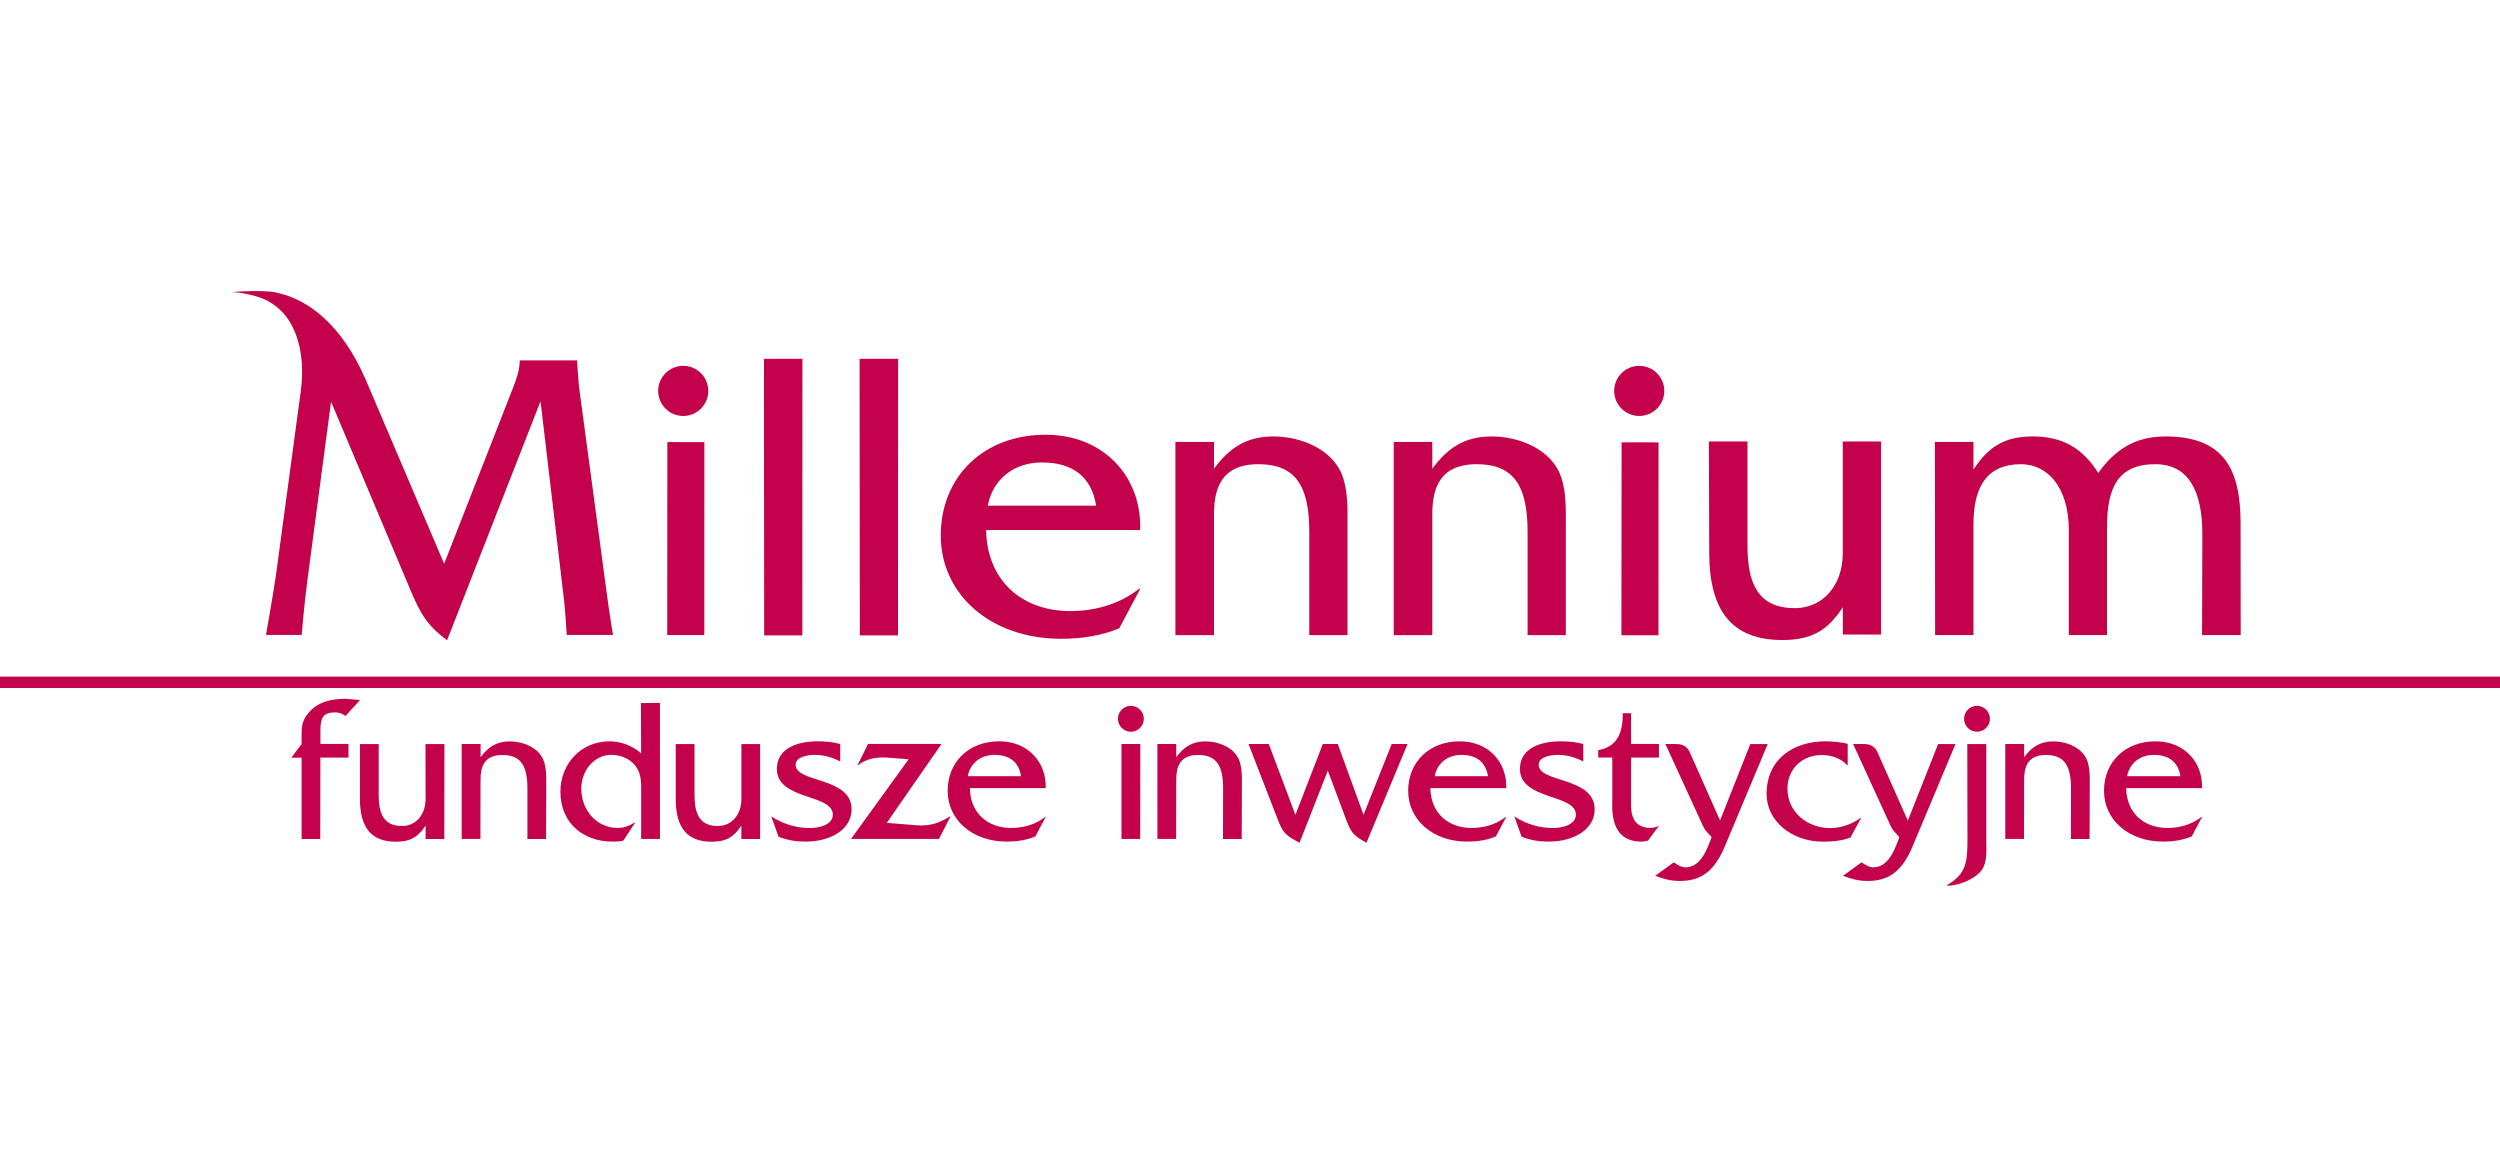 <?xml version="1.0" encoding="UTF-8" standalone="no"?>
<svg
   id="Warstwa_2"
   width="340"
   height="160"
   viewBox="0 0 340 160"
   version="1.1"
   xmlns="http://www.w3.org/2000/svg"
   xmlns:svg="http://www.w3.org/2000/svg">
  <defs
     id="defs1919">
    <style
       id="style1917">.cls-1,.cls-2{fill:#c4014b;stroke-width:0px;}.cls-2{fill-rule:evenodd;}</style>
  </defs>
  <g
     id="Layer_1"
     transform="matrix(0.8,0,0,0.8,-7.4599998e-7,39.587)">
    <polyline
       class="cls-1"
       points="113.45 25.67 113.43 58.48 119.73 58.48 119.74 25.68 113.45 25.67"
       id="polyline1921" />
    <polyline
       class="cls-1"
       points="129.87 11.52 129.91 58.53 136.4 58.53 136.41 11.51 129.87 11.52"
       id="polyline1923" />
    <path
       class="cls-1"
       d="M 75.49,46.32 62.16,15.04 C 58,5.43 52.17,1.5 47.53,0.39 45.46,-0.33 39.46,0.16 39.46,0.16 c 0,0 4.52,0.23 7,2.11 3.47,2.27 5.63,7.58 4.67,14.77 l -4.22,31.27 c -0.57,3.83 -1.69,10.14 -1.69,10.14 h 6.07 c 0,0 0.38,-4.82 0.95,-9.15 l 4.04,-30.5 13.48,31.99 c 1.7,3.97 2.69,5.89 6.24,8.58 l 15.89,-40.64 4.04,34.19 c 0.23,2.41 0.41,5.53 0.41,5.53 h 7.87 c 0,0 -0.69,-4.11 -1.11,-7.45 L 98.42,16.18 c -0.14,-1.63 -0.33,-4.4 -0.33,-4.4 h -9.74 v 0.07 c 0,1.49 -0.5,2.91 -1.06,4.4 L 75.52,46.32"
       id="path1925" />
    <polyline
       class="cls-1"
       points="146.13 11.52 146.17 58.53 152.66 58.53 152.68 11.51 146.13 11.52"
       id="polyline1927" />
    <path
       class="cls-2"
       d="m 167.92,36.48 c 0.86,-4.5 4.43,-7.35 9.21,-7.35 5.14,0 8.42,2.36 9.21,7.35 h -18.42 m 25.91,4.14 c 0.29,-9.21 -6.35,-16.2 -16.06,-16.2 -10.64,0 -17.84,7.21 -17.84,17.13 0,9.92 8.35,17.56 20.49,17.56 3.35,0 6.78,-0.5 9.85,-1.78 l 3.57,-6.71 h -0.21 c -3.28,2.57 -7.42,3.78 -11.71,3.78 -8.07,0 -14.13,-5.07 -14.28,-13.78 h 26.2 z"
       id="path1929" />
    <polyline
       class="cls-1"
       points="275.67 25.71 275.64 58.51 281.94 58.51 281.95 25.72 275.67 25.71"
       id="polyline1931" />
    <path
       class="cls-1"
       d="m 199.82,25.65 v 32.84 c 0,0 6.56,0 6.56,0 V 38 c 0,-4.21 1.07,-8.57 7.56,-8.57 6.49,0 8.64,3.93 8.64,11.56 v 17.5 c 0,0 6.5,0 6.5,0 V 40.27 c 0,-3.36 0.21,-7.78 -1.79,-10.64 -2.28,-3.35 -6.85,-4.92 -10.85,-4.92 -4.64,0 -7.56,2.07 -10.06,5.5 v -4.56 c 0,0 -6.56,0 -6.56,0"
       id="path1933" />
    <path
       class="cls-1"
       d="m 313.27,25.56 v 18.99 c 0.01,5.5 -3.41,9.35 -8.13,9.35 -6.21,0 -8.07,-4.07 -8.07,-10.64 v -17.7 h -6.56 c 0,0 0.06,18.91 0.06,18.91 0,10.07 4,14.85 12.43,14.85 5,0 7.71,-1.64 10.28,-5.57 v 4.64 h 6.5 V 25.57 c 0,0 -6.51,-0.01 -6.51,-0.01"
       id="path1935" />
    <path
       class="cls-1"
       d="m 328.93,25.64 0.04,32.84 h 6.52 V 39.64 c 0,-6.85 2.64,-10.21 8.07,-10.21 4.43,0 8.14,3.78 8.14,11.28 v 17.77 h 6.49 V 40.21 c 0,-6.71 1.79,-10.78 8.21,-10.78 5.71,0 8,4.64 8,11.92 l -0.05,17.13 h 6.57 L 380.9,39.56 c 0,-9.07 -2.64,-14.85 -12.78,-14.85 -5.28,0 -8.64,2.36 -11.42,6.21 -2.64,-4.21 -6.07,-6.21 -11.14,-6.21 -4.78,0 -7.57,1.78 -10.07,5.64 v -4.7 h -6.57"
       id="path1937" />
    <path
       class="cls-1"
       d="m 236.93,25.65 v 32.84 h 6.56 V 38 c 0,-4.21 1.07,-8.57 7.56,-8.57 6.49,0 8.64,3.93 8.64,11.56 v 17.5 c 0,0 6.5,0 6.5,0 V 40.27 c 0,-3.36 0.21,-7.78 -1.79,-10.64 -2.29,-3.35 -6.85,-4.92 -10.85,-4.92 -4.64,0 -7.56,2.07 -10.06,5.5 v -4.56 c 0,0 -6.56,0 -6.56,0"
       id="path1939" />
    <path
       class="cls-1"
       d="m 111.89,16.97 c 0,-2.35 1.91,-4.26 4.26,-4.26 2.35,0 4.26,1.91 4.26,4.26 0,2.35 -1.91,4.26 -4.26,4.26 -2.35,0 -4.26,-1.91 -4.26,-4.26"
       id="path1941" />
    <path
       class="cls-1"
       d="m 274.41,16.97 c 0,-2.35 1.91,-4.26 4.26,-4.26 2.35,0 4.26,1.91 4.26,4.26 0,2.35 -1.91,4.26 -4.26,4.26 -2.35,0 -4.26,-1.91 -4.26,-4.26"
       id="path1943" />
    <polygon
       class="cls-1"
       points="0,65.54 425.2,65.54 425.2,67.48 0,67.48 "
       id="polygon1945" />
    <polyline
       class="cls-2"
       points="190.65 77 190.65 93.14 193.83 93.14 193.85 77 190.65 77"
       id="polyline1947" />
    <path
       class="cls-2"
       d="m 334.44,77 0.03,16.32 c 0,3.65 -0.21,5.83 -3.47,7.65 v 0.11 c 1.68,0.07 4.28,-0.91 5.58,-2.28 1.33,-1.4 1.09,-3.51 1.09,-5.26 V 77.01 h -3.22"
       id="path1949" />
    <path
       class="cls-1"
       d="m 54.47,79.31 h 4.77 c 0,0 0,-2.32 0,-2.32 h -4.77 v -2.32 c 0,-2.07 0.42,-3.05 2.49,-3.05 0.7,0 1.19,0.21 1.79,0.6 l 2.46,-2.7 -2.39,-0.21 c -2.32,0 -4.63,0.42 -6.25,2.25 -1.37,1.54 -1.3,2.63 -1.3,4.6 V 77 l -1.75,2.32 h 1.75 v 13.83 h 3.17 l 0.02,-13.83"
       id="path1951" />
    <path
       class="cls-1"
       d="m 72.33,77 0.02,9.34 c 0,2.7 -1.68,4.6 -4,4.6 -3.05,0 -3.97,-2 -3.97,-5.23 v -8.7 h -3.19 c 0,0 0,9.3 0,9.3 0,4.95 1.97,7.3 6.11,7.3 2.46,0 3.79,-0.81 5.05,-2.74 v 2.28 h 3.18 l 0.02,-16.14 h -3.21"
       id="path1953" />
    <path
       class="cls-1"
       d="m 78.48,77 v 16.14 h 3.19 l 0.02,-10.07 c 0,-2.07 0.53,-4.21 3.72,-4.21 3.19,0 4.25,1.93 4.25,5.69 v 8.6 h 3.17 l 0.03,-8.95 c 0,-1.65 0.11,-3.83 -0.88,-5.23 -1.12,-1.65 -3.37,-2.42 -5.33,-2.42 -2.28,0 -3.72,1.02 -4.95,2.7 V 77 h -3.2"
       id="path1955" />
    <path
       class="cls-1"
       d="m 108.96,70.05 0.03,8.53 c -1.47,-1.3 -3.44,-2.04 -5.4,-2.04 -4.81,0 -8.32,3.83 -8.32,8.56 0,5.23 3.75,8.49 8.88,8.49 0.63,0 1.23,0 1.83,-0.18 l 2.07,-3.16 c -0.95,0.6 -1.9,1.02 -3.02,1.02 -3.69,0 -6.21,-3.12 -6.21,-6.67 0,-3.19 2.28,-5.76 5.09,-5.76 1.86,0 3.65,0.84 4.53,2.53 0.67,1.3 0.56,2.84 0.56,4.25 v 7.51 h 3.19 V 70.01 l -3.22,0.03"
       id="path1957" />
    <path
       class="cls-1"
       d="m 126.04,77 v 9.34 c 0,2.7 -1.69,4.6 -4,4.6 -3.05,0 -3.97,-2 -3.97,-5.23 v -8.7 h -3.2 c 0,0 0,9.3 0,9.3 0,4.95 1.97,7.3 6.11,7.3 2.46,0 3.79,-0.81 5.05,-2.74 v 2.28 h 3.19 V 77.01 c 0,0 -3.19,0 -3.19,0"
       id="path1959" />
    <path
       class="cls-1"
       d="m 142.85,77 c -1.26,-0.35 -2.6,-0.46 -3.9,-0.46 -3.02,0 -6.88,0.98 -6.88,4.7 0,5.33 9.51,4.21 9.51,7.76 0,1.79 -2.42,2.28 -3.86,2.28 -2.42,0 -4.56,-0.67 -6.6,-1.97 l 1.23,3.44 c 1.47,0.6 2.98,0.84 4.56,0.84 4.53,0 7.86,-2.21 7.86,-5.48 0,-5.58 -9.51,-4.46 -9.51,-7.58 0,-1.4 2.11,-1.68 3.26,-1.68 1.54,0 3.02,0.42 4.32,1.12 v -2.98"
       id="path1961" />
    <path
       class="cls-2"
       d="m 159.62,93.14 1.97,-3.83 h -0.1 c -1.79,1.12 -3.44,1.68 -5.62,1.51 l -5.12,-0.42 9.23,-13.3 v -0.11 h -12.42 l -1.76,3.58 h 0.11 c 1.33,-1.09 3.23,-1.4 4.95,-1.26 l 3.61,0.28 -9.72,13.44 v 0.1 h 14.88"
       id="path1963" />
    <path
       class="cls-2"
       d="m 164.52,82.47 c 0.42,-2.21 2.18,-3.62 4.53,-3.62 2.53,0 4.14,1.16 4.53,3.62 h -9.06 m 13.25,2.04 c 0.14,-4.53 -3.12,-7.97 -7.9,-7.97 -5.23,0 -8.77,3.55 -8.77,8.42 0,4.87 4.11,8.63 10.07,8.63 1.65,0 3.33,-0.25 4.84,-0.88 l 1.75,-3.3 h -0.1 c -1.61,1.26 -3.65,1.86 -5.76,1.86 -3.97,0 -6.95,-2.49 -7.02,-6.77 h 12.88 z"
       id="path1965" />
    <path
       class="cls-1"
       d="m 196.76,77 v 16.14 h 3.18 l 0.02,-10.07 c 0,-2.07 0.53,-4.21 3.72,-4.21 3.19,0 4.25,1.93 4.25,5.69 l -0.02,8.6 h 3.18 l 0.03,-8.95 c 0,-1.65 0.11,-3.83 -0.88,-5.23 -1.12,-1.65 -3.37,-2.42 -5.33,-2.42 -2.28,0 -3.72,1.02 -4.95,2.7 V 77 h -3.2"
       id="path1967" />
    <path
       class="cls-1"
       d="m 212.25,77 4.88,12.6 c 0.95,2.46 1.3,2.88 3.79,4.18 l 4.81,-12.25 3.02,8.07 c 0.88,2.32 1.16,2.91 3.55,4.18 L 239.28,77 h -2.69 L 231.8,89.04 227.42,77 h -2.54 c 0,0 -4.66,12.04 -4.66,12.04 L 215.69,77 c -3.45,0 -3.44,0 -3.44,0"
       id="path1969" />
    <path
       class="cls-2"
       d="m 243.9,82.47 c 0.42,-2.21 2.18,-3.62 4.53,-3.62 2.53,0 4.14,1.16 4.53,3.62 h -9.05 m 12.15,2.04 c 0.14,-4.53 -3.12,-7.97 -7.9,-7.97 -5.23,0 -8.77,3.55 -8.77,8.42 0,4.87 4.11,8.63 10.07,8.63 1.65,0 3.33,-0.25 4.84,-0.88 l 1.75,-3.3 h -0.11 c -1.61,1.26 -3.65,1.86 -5.76,1.86 -3.96,0 -6.95,-2.49 -7.02,-6.77 h 12.88 z"
       id="path1971" />
    <path
       class="cls-1"
       d="m 269.17,77 c -1.26,-0.35 -2.6,-0.46 -3.9,-0.46 -3.02,0 -6.88,0.98 -6.88,4.7 0,5.33 9.51,4.21 9.51,7.76 0,1.79 -2.42,2.28 -3.86,2.28 -2.42,0 -4.56,-0.67 -6.6,-1.97 l 1.23,3.44 c 1.47,0.6 2.98,0.84 4.56,0.84 4.53,0 7.86,-2.21 7.86,-5.48 0,-5.58 -9.51,-4.46 -9.51,-7.58 0,-1.4 2.11,-1.68 3.26,-1.68 1.54,0 3.02,0.42 4.32,1.12 v -2.98"
       id="path1973" />
    <path
       class="cls-1"
       d="m 277.28,79.31 h 4.74 c 0,0 0,-2.32 0,-2.32 h -4.74 v -5.23 h -1.4 c 0,3.26 -0.88,5.72 -4.18,6.28 v 1.26 h 2.39 v 7.3 c 0,1.37 -0.49,6.99 4.95,6.99 0.39,0 0.77,-0.07 1.12,-0.18 l 1.86,-2.49 c -0.46,0.17 -0.91,0.35 -1.4,0.35 -3.75,0 -3.33,-3.62 -3.33,-4.95 V 79.3"
       id="path1975" />
    <path
       class="cls-1"
       d="M 292.42,90.02 287.26,78.4 C 286.87,77.52 286.21,77 284.91,77 h -1.79 l 5.89,12.85 c 0.67,1.47 0.67,1.65 1.82,2.81 l 0.14,0.18 -0.21,0.56 c -0.74,1.93 -1.79,4.56 -4.25,4.56 -0.74,0 -1.37,-0.46 -1.97,-0.84 l -3.16,2.28 c 1.37,0.53 2.67,0.88 4.18,0.88 3.3,0 5.76,-1.33 7.65,-5.86 l 7.3,-17.41 h -2.96 l -5.15,13.02"
       id="path1977" />
    <path
       class="cls-2"
       d="m 314.11,76.96 c -1.23,-0.28 -2.53,-0.42 -3.79,-0.42 -5.3,0 -10,2.91 -10,8.95 0,4.56 4.21,8.11 9.62,8.11 1.54,0 3.16,-0.14 4.63,-0.7 l 1.82,-3.33 h -0.1 c -1.37,1.02 -3.33,1.72 -5.12,1.72 -3.9,0 -7.3,-2.67 -7.3,-6.7 0,-3.33 2.46,-5.72 5.86,-5.72 1.58,0 3.26,0.56 4.28,1.72 h 0.1 v -3.61"
       id="path1979" />
    <path
       class="cls-2"
       d="m 361.61,82.47 c 0.42,-2.21 2.18,-3.62 4.53,-3.62 2.53,0 4.14,1.16 4.53,3.62 h -9.05 m 12.73,2.04 c 0.14,-4.53 -3.12,-7.97 -7.9,-7.97 -5.23,0 -8.77,3.55 -8.77,8.42 0,4.87 4.11,8.63 10.07,8.63 1.65,0 3.33,-0.25 4.84,-0.88 l 1.75,-3.3 h -0.11 c -1.62,1.26 -3.65,1.86 -5.76,1.86 -3.97,0 -6.95,-2.49 -7.02,-6.77 h 12.88 z"
       id="path1981" />
    <path
       class="cls-1"
       d="M 324.33,90.02 319.17,78.4 C 318.78,77.52 318.12,77 316.82,77 h -1.79 l 5.89,12.85 c 0.67,1.47 0.67,1.65 1.83,2.81 l 0.14,0.18 -0.21,0.56 c -0.74,1.93 -1.79,4.56 -4.25,4.56 -0.74,0 -1.37,-0.46 -1.97,-0.84 l -3.16,2.28 c 1.37,0.53 2.67,0.88 4.18,0.88 3.3,0 5.76,-1.33 7.65,-5.86 l 7.3,-17.41 h -2.95 l -5.15,13.02"
       id="path1983" />
    <path
       class="cls-1"
       d="m 340.9,77 v 16.14 h 3.18 l 0.02,-10.07 c 0,-2.07 0.53,-4.21 3.72,-4.21 3.19,0 4.25,1.93 4.25,5.69 l -0.02,8.6 h 3.18 l 0.03,-8.95 c 0,-1.65 0.11,-3.83 -0.88,-5.23 -1.12,-1.65 -3.37,-2.42 -5.33,-2.42 -2.28,0 -3.72,1.02 -4.95,2.7 V 77 h -3.2"
       id="path1985" />
    <path
       class="cls-1"
       d="m 190.05,72.71 c 0,-1.22 0.99,-2.2 2.2,-2.2 1.21,0 2.2,0.99 2.2,2.2 0,1.21 -0.99,2.2 -2.2,2.2 -1.21,0 -2.2,-0.99 -2.2,-2.2"
       id="path1987" />
    <path
       class="cls-1"
       d="m 333.89,72.71 c 0,-1.22 0.99,-2.2 2.2,-2.2 1.21,0 2.2,0.99 2.2,2.2 0,1.21 -0.99,2.2 -2.2,2.2 -1.21,0 -2.2,-0.99 -2.2,-2.2"
       id="path1989" />
  </g>
</svg>
